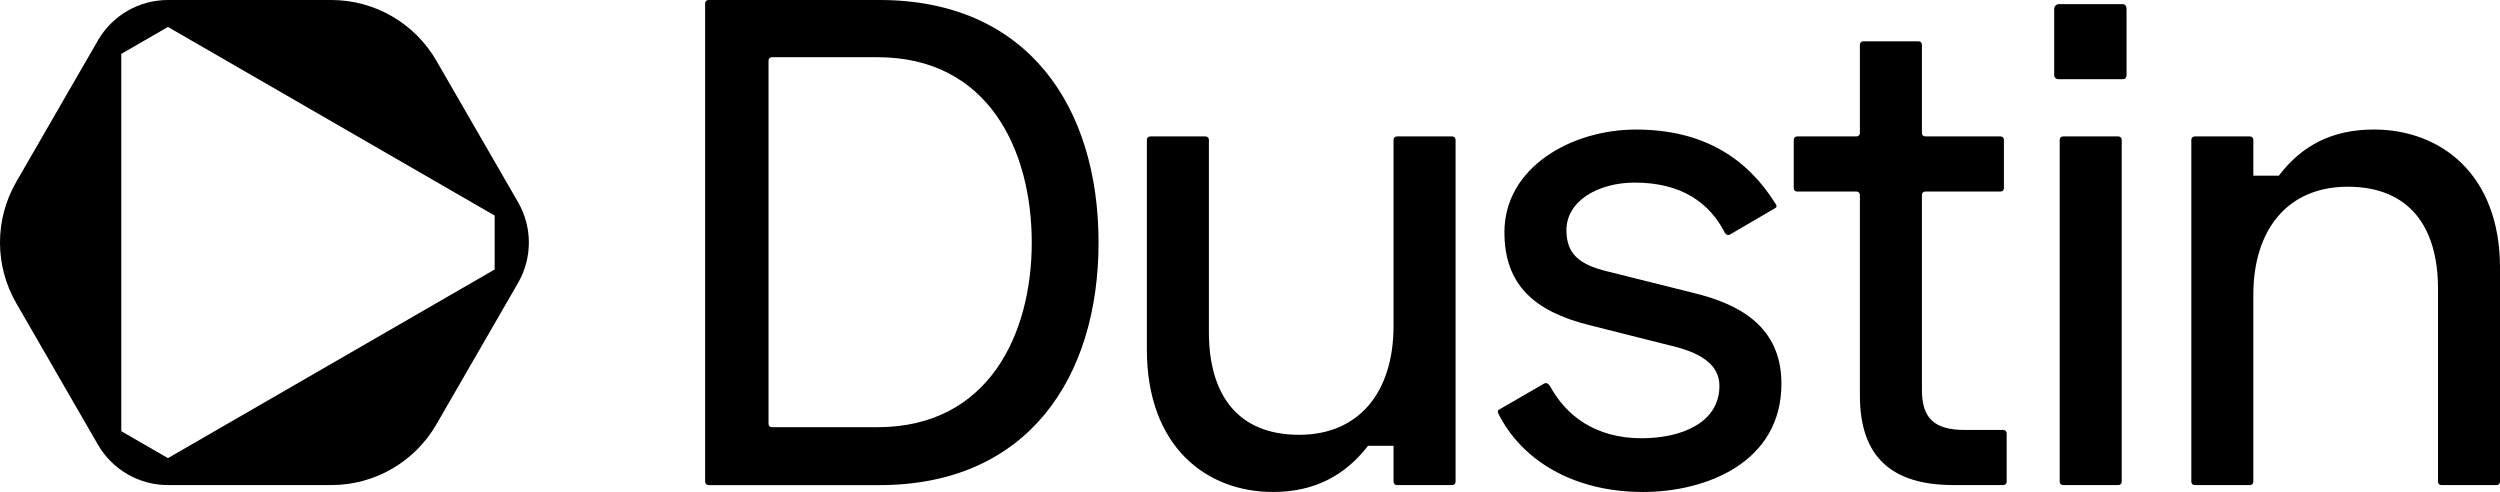 <?xml version="1.0" encoding="utf-8"?>
<!-- Generator: Adobe Illustrator 24.0.0, SVG Export Plug-In . SVG Version: 6.00 Build 0)  -->
<svg version="1.1" id="Lager_1" xmlns="http://www.w3.org/2000/svg" xmlns:xlink="http://www.w3.org/1999/xlink" x="0px" y="0px"
	 viewBox="0 0 1000 196.79" style="enable-background:new 0 0 1000 196.79;" xml:space="preserve">
<g>
	<path d="M458.75,139.74V55.95c0-0.83,0.55-1.38,1.38-1.38h22.05c0.83,0,1.38,0.55,1.38,1.38v76.9c0,24.8,11.3,41.07,36.1,41.07
		c23.98,0,37.76-17.09,37.76-43.55V55.95c0-0.83,0.55-1.38,1.38-1.38h22.05c0.83,0,1.38,0.55,1.38,1.38v136.7
		c0,0.83-0.55,1.38-1.38,1.38H558.8c-0.83,0-1.38-0.55-1.38-1.38v-14.33h-10.2c-9.37,12.13-21.77,18.47-38.03,18.47
		C482.73,196.79,458.75,178.87,458.75,139.74z M599.3,165.37c-0.28-0.55-0.28-1.38,0.55-1.65l17.64-10.2
		c0.83-0.55,1.65-0.28,2.48,0.83c6.34,11.85,18.19,20.95,36.66,20.95c15.71,0,31.14-6.06,31.14-20.95c0-8.82-7.99-13.5-20.12-16.26
		l-31.7-7.99c-22.32-5.51-34.18-16.26-34.18-37.21c0-25.91,26.73-41.07,52.64-41.07c27.29,0,44.65,11.85,55.67,29.49
		c0.83,1.1,0.55,1.65,0,1.93l-17.91,10.47c-0.83,0.55-1.65,0.28-2.2-0.55c-6.06-11.85-17.09-20.12-36.11-20.12
		c-14.33,0-27.29,7.17-27.29,19.02c0,9.37,4.96,13.78,16.54,16.54l34.18,8.54c18.19,4.41,35.28,13.23,35.28,36.38
		c0,31.42-30.04,43.27-55.4,43.27C629.34,196.79,608.67,184.11,599.3,165.37z M743.96,158.2V78c0-0.83-0.55-1.38-1.38-1.38h-23.7
		c-0.83,0-1.38-0.55-1.38-1.38V55.95c0-0.83,0.55-1.38,1.38-1.38h23.7c0.83,0,1.38-0.55,1.38-1.38V17.91c0-0.83,0.55-1.38,1.38-1.38
		h22.05c0.83,0,1.38,0.55,1.38,1.38v35.28c0,0.83,0.55,1.38,1.38,1.38h30.04c0.83,0,1.38,0.55,1.38,1.38v19.29
		c0,0.83-0.55,1.38-1.38,1.38h-30.04c-0.83,0-1.38,0.55-1.38,1.38v78c0,11.3,4.96,15.98,17.09,15.98h15.43
		c0.83,0,1.38,0.55,1.38,1.38v19.29c0,0.83-0.55,1.38-1.38,1.38h-19.84C756.91,194.03,743.96,183.01,743.96,158.2z M876.53,192.65
		V55.95c0-0.83,0.55-1.38,1.38-1.38h22.05c0.83,0,1.38,0.55,1.38,1.38v14.33h10.2c9.37-12.4,21.77-18.47,38.03-18.47
		c26.46,0,50.44,17.64,50.44,55.4v85.44c0,0.83-0.55,1.38-1.38,1.38h-22.05c-0.83,0-1.38-0.55-1.38-1.38v-77.17
		c0-24.53-11.3-40.79-36.11-40.79c-23.98,0-37.76,17.09-37.76,43.27v74.69c0,0.83-0.55,1.38-1.38,1.38H877.9
		C877.08,194.03,876.53,193.48,876.53,192.65z M282.05,192.65V1.38c0-0.83,0.55-1.38,1.38-1.38h68.35c59.53,0,87.64,43,87.64,97.02
		c0,53.74-28.11,97.02-87.64,97.02h-68.35C282.61,194.03,282.05,193.48,282.05,192.65z M350.96,170.88
		c44.65,0,61.74-37.48,61.74-73.86c0-36.66-17.09-74.14-61.74-74.14h-42.17c-0.83,0-1.38,0.55-1.38,1.38V169.5
		c0,0.83,0.55,1.38,1.38,1.38H350.96z M821.68,30.04V3.58c0-1.1,0.83-1.93,1.93-1.93h25.36c1.1,0,1.65,0.83,1.65,1.93v26.46
		c0,1.1-0.55,1.65-1.65,1.65h-25.36C822.51,31.7,821.68,31.14,821.68,30.04z M823.88,192.65V55.95c0-0.83,0.55-1.38,1.38-1.38h22.05
		c0.83,0,1.38,0.55,1.38,1.38v136.7c0,0.83-0.55,1.38-1.38,1.38h-22.05C824.44,194.03,823.88,193.48,823.88,192.65z"/>
	<path d="M39.17,16.17L6.5,72.76c-8.67,15.01-8.67,33.5,0,48.51l32.67,56.59c5.78,10.01,16.45,16.17,28.01,16.17l65.35,0
		c17.33,0,33.34-9.25,42.01-24.25l32.67-56.59c5.78-10.01,5.78-22.33,0-32.34l-32.67-56.59C165.87,9.25,149.86,0,132.53,0L67.18,0
		C55.62,0,44.95,6.16,39.17,16.17z M67.18,10.78l130.69,75.45l0,21.56L67.18,183.25l-18.67-10.78l0-150.91L67.18,10.78z"/>
</g>
</svg>

